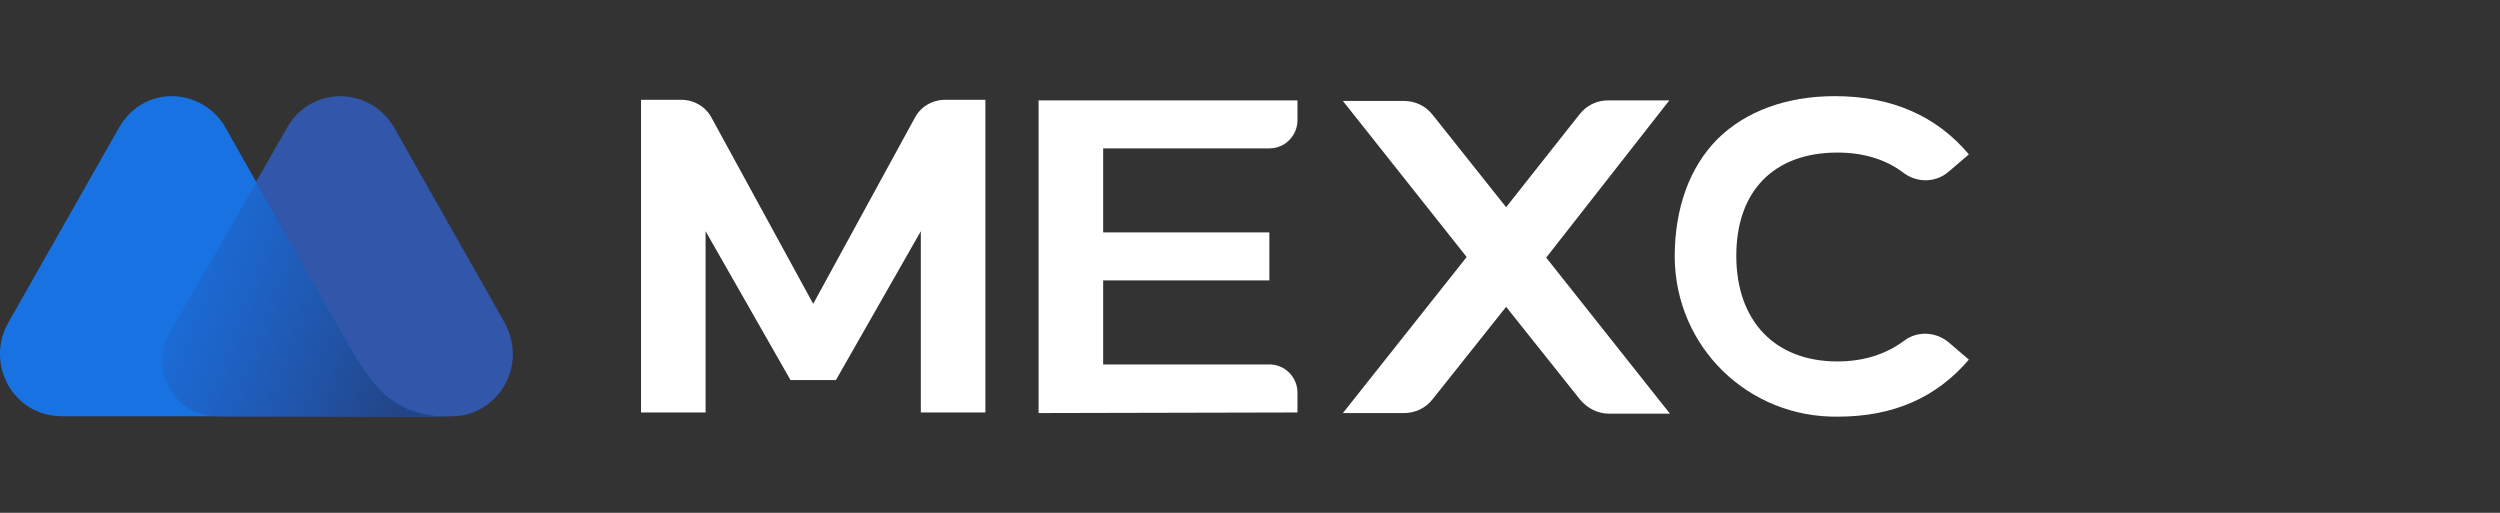 <svg width="156" height="32" viewBox="0 0 156 32" fill="none" xmlns="http://www.w3.org/2000/svg">
<rect x="0" y="0" width="156" height="32" fill="#333333" stroke="none"/>
<path d="M31.484 20.123L24.564 7.91C23.047 5.364 19.348 5.337 17.884 8.018L10.619 20.719C9.262 23.048 10.938 25.973 13.653 25.973H28.21C30.952 25.973 33.001 22.967 31.484 20.123Z" fill="#3156AA"/>
<path d="M21.504 21.071L21.078 20.313C20.679 19.609 19.801 18.093 19.801 18.093L13.946 7.748C12.429 5.446 8.836 5.256 7.319 8.154L0.506 20.151C-0.905 22.669 0.772 25.946 3.833 25.973H18.31H24.485H28.157C24.405 26 23.207 24.023 21.504 21.071Z" fill="#1972E2"/>
<path d="M21.504 21.071L21.078 20.313C20.679 19.609 19.801 18.093 19.801 18.093L16.022 11.322L10.592 20.747C9.235 23.075 10.912 26 13.627 26H18.284H24.458H28.157C24.378 25.973 23.207 24.023 21.504 21.071Z" fill="url(#paint0_linear_310_896)"/>
<path d="M64.808 25.775V6.263H80.962V7.499C80.962 8.472 80.178 9.259 79.208 9.259H68.837V14.502H79.208V17.498H68.837V22.741H79.208C80.178 22.741 80.962 23.528 80.962 24.502V25.738L64.808 25.775Z" fill="white"/>
<path d="M104.167 6.263H100.361C99.653 6.263 99.018 6.562 98.571 7.124L93.982 12.929L89.394 7.162C88.945 6.6 88.311 6.3 87.603 6.3H83.797L91.52 16.038L83.797 25.775H87.603C88.311 25.775 88.945 25.475 89.394 24.913L93.982 19.146L98.608 24.951C99.055 25.475 99.69 25.812 100.398 25.812H104.204L96.482 16.075L104.167 6.263Z" fill="white"/>
<path d="M52.162 23.715L57.459 14.427V25.738H61.489V6.226H58.989C58.205 6.226 57.459 6.638 57.086 7.349L50.744 18.959L44.402 7.349C44.029 6.638 43.283 6.226 42.499 6.226H40V25.738H44.029V14.427L49.327 23.715H52.162Z" fill="white"/>
<path d="M114.687 25.999C109.091 26.074 104.54 21.655 104.502 16.037C104.502 12.966 105.435 10.419 107.188 8.659C108.942 6.936 111.479 6 114.5 6C118.045 6 120.843 7.236 122.857 9.633L121.589 10.719C120.806 11.393 119.649 11.431 118.791 10.794C117.671 9.932 116.254 9.52 114.65 9.52C110.695 9.52 108.345 11.917 108.345 15.962C108.345 20.044 110.769 22.554 114.65 22.554C116.291 22.554 117.671 22.104 118.791 21.28C119.612 20.643 120.768 20.681 121.589 21.355L122.857 22.441C120.843 24.801 118.157 25.999 114.687 25.999Z" fill="white"/>
<defs>
<linearGradient id="paint0_linear_310_896" x1="8.66" y1="16.464" x2="25.549" y2="22.598" gradientUnits="userSpaceOnUse">
<stop stop-color="#264CA2" stop-opacity="0"/>
<stop offset="1" stop-color="#234588"/>
</linearGradient>
</defs>
</svg>
